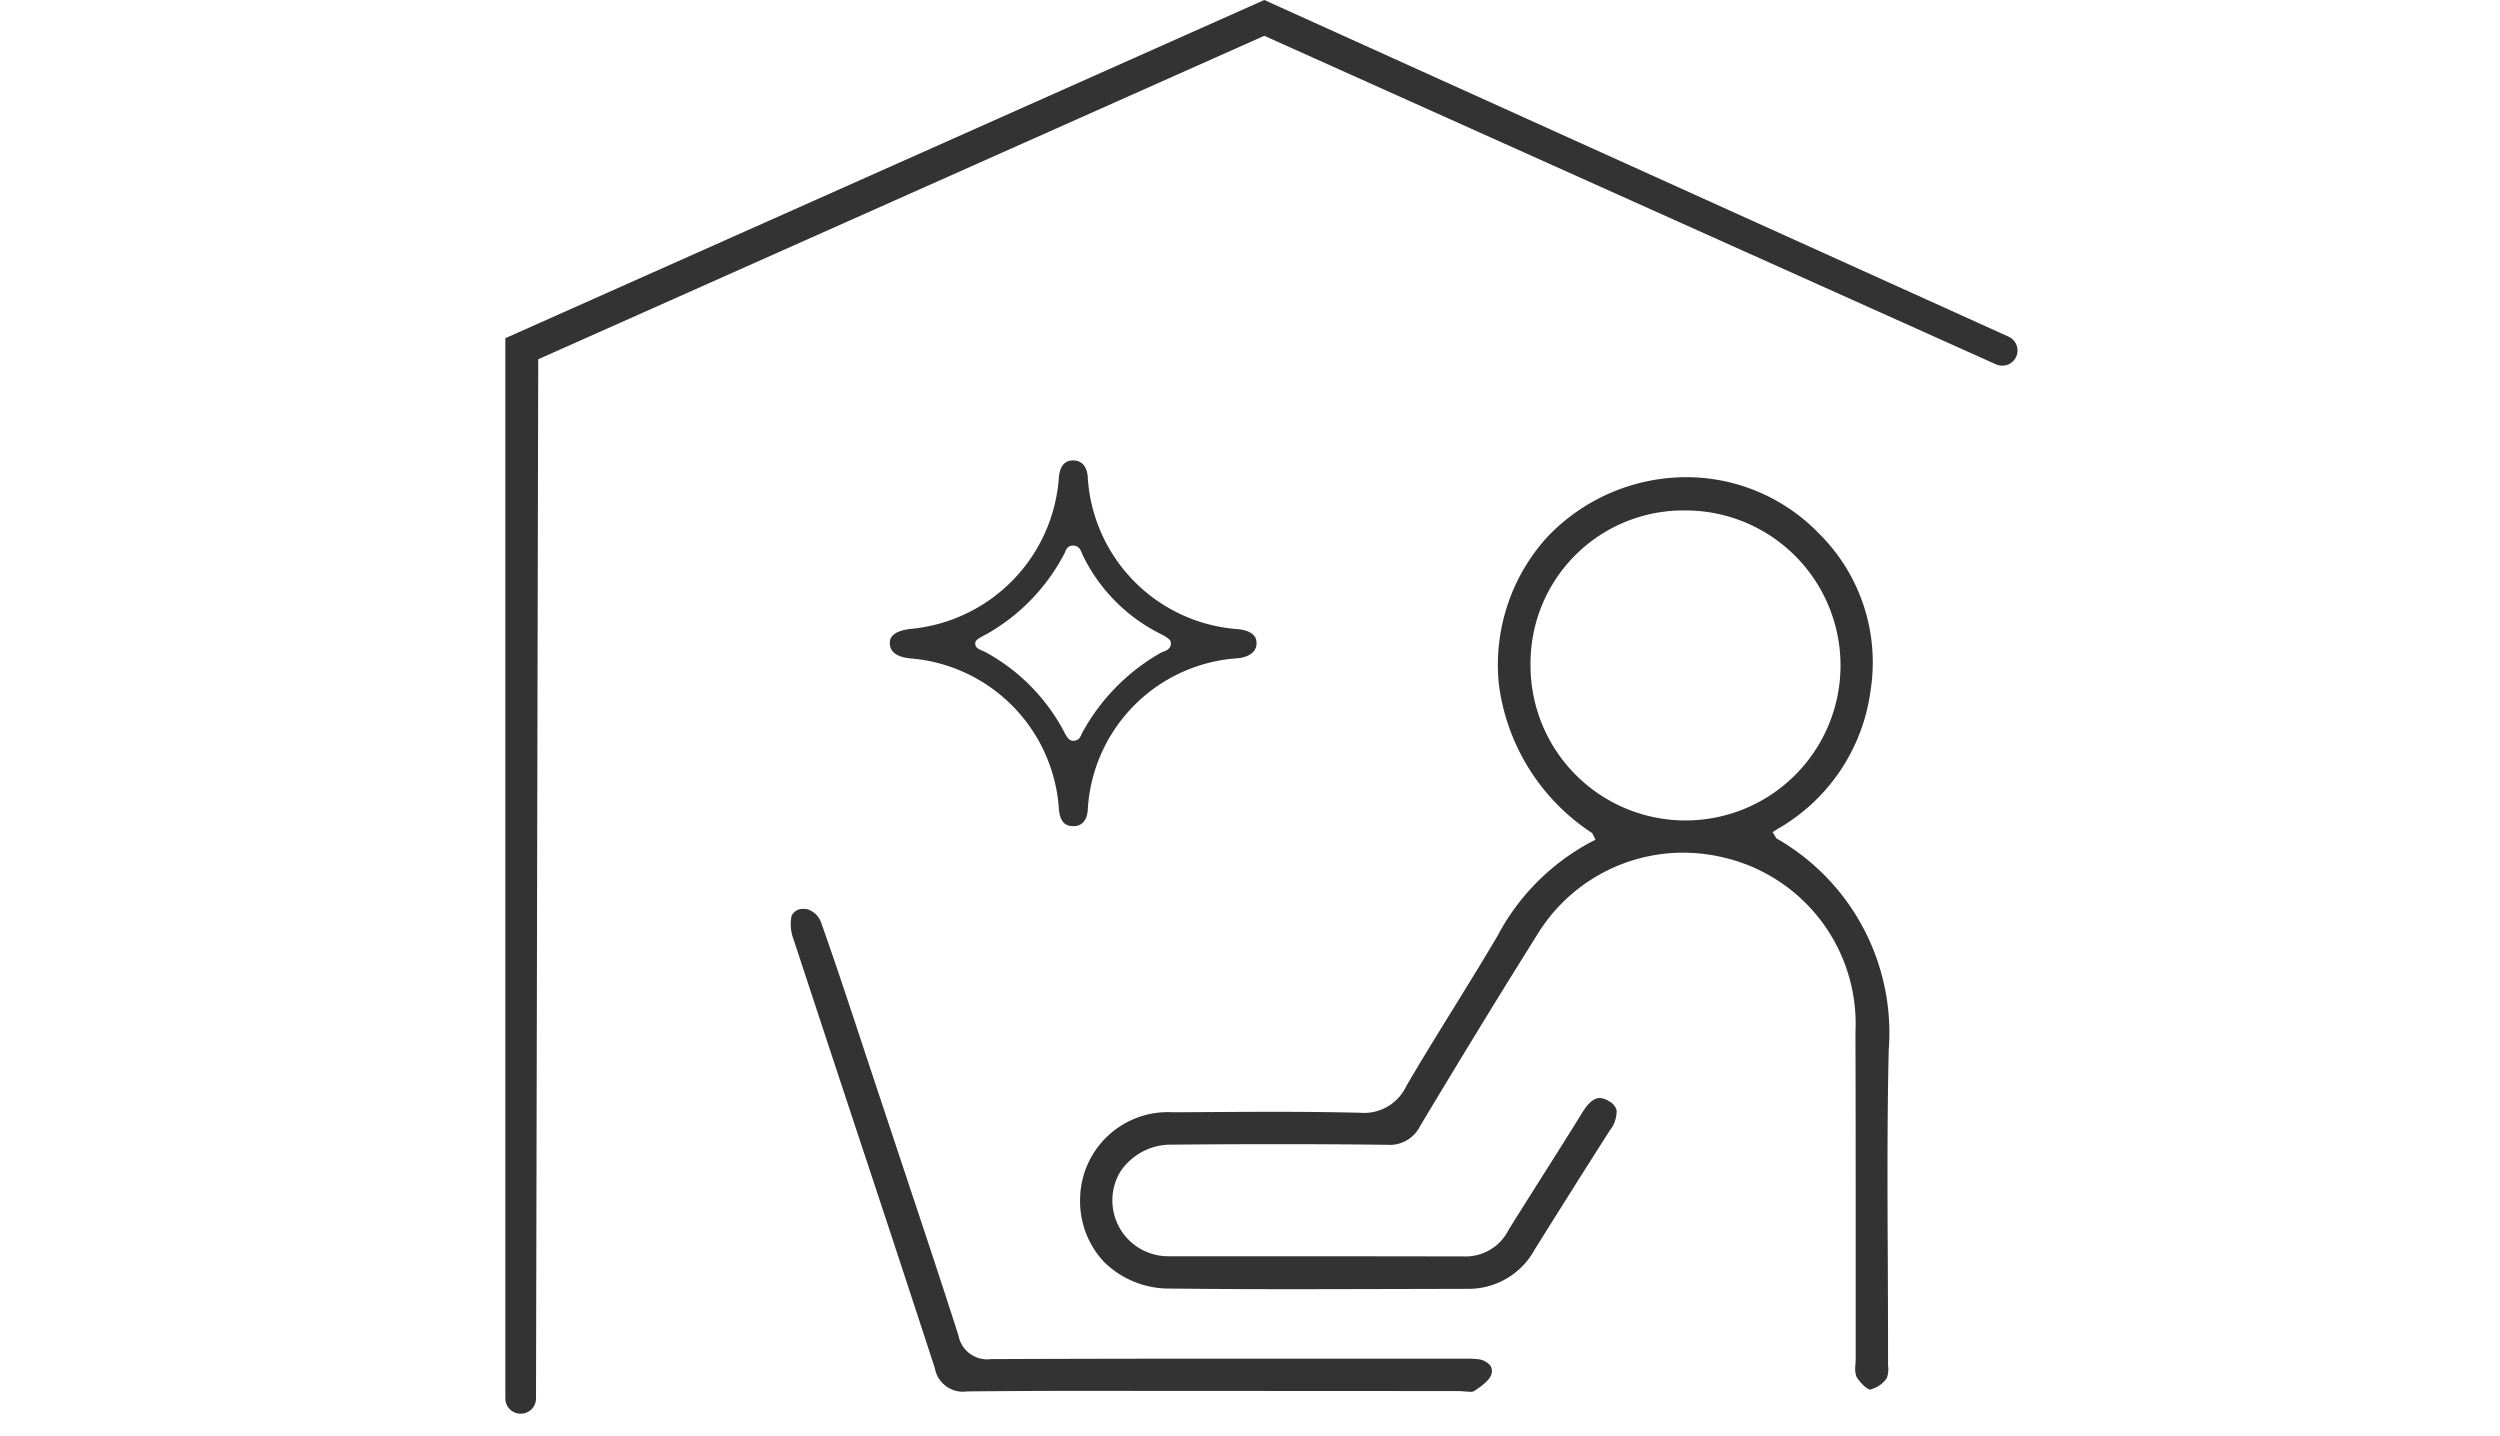 <svg xmlns="http://www.w3.org/2000/svg" xmlns:xlink="http://www.w3.org/1999/xlink" width="94" height="54" viewBox="0 0 94 54">
  <defs>
    <clipPath id="clip-path">
      <rect id="長方形_24185" data-name="長方形 24185" width="94" height="54" transform="translate(2448 3618)" fill="#fff" stroke="#707070" stroke-width="1" opacity="0.51"/>
    </clipPath>
  </defs>
  <g id="icon_environment" transform="translate(-2448 -3618)" clip-path="url(#clip-path)">
    <g id="グループ_3412" data-name="グループ 3412" transform="translate(1585.137 3111.639)">
      <path id="パス_3004" data-name="パス 3004" d="M882.435,559.516a.572.572,0,0,1-.571-.571V519.077L910.4,506.361l27.983,12.657a.57.57,0,0,1-.235,1.091.607.607,0,0,1-.236-.049L910.4,507.707l-27.3,12.163-.083,39.074A.572.572,0,0,1,882.435,559.516Z" transform="translate(0)" fill="#333"/>
      <path id="パス_3005" data-name="パス 3005" d="M931.249,557c-.113-.007-.365-.222-.53-.5a1.031,1.031,0,0,1-.033-.441c.007-.129.01-.192.01-.254l0-4.085c0-2.725,0-5.444-.009-8.162A6.419,6.419,0,0,0,925.771,537a6.56,6.56,0,0,0-1.57-.191,6.429,6.429,0,0,0-5.459,3.05c-1.3,2.074-2.709,4.369-4.421,7.224a1.274,1.274,0,0,1-1.235.71c-1.406-.018-2.775-.024-4.142-.024q-1.976,0-3.954.018a2.279,2.279,0,0,0-1.955,1.035,2.1,2.1,0,0,0,1.823,3.161l4.29,0q3.434,0,6.869.007a1.8,1.8,0,0,0,1.628-1c.365-.586,1.228-1.952,1.228-1.952.516-.815,1.032-1.628,1.538-2.448.233-.379.444-.556.661-.556a.691.691,0,0,1,.355.124.561.561,0,0,1,.281.333,1.191,1.191,0,0,1-.264.772q-1.419,2.226-2.818,4.469a2.832,2.832,0,0,1-2.551,1.476s-5.309.014-6.567.014q-2.3,0-4.589-.024a3.484,3.484,0,0,1-2.484-1,3.336,3.336,0,0,1-.9-2.409,3.3,3.3,0,0,1,3.491-3.219l1.139-.007c.873-.005,1.742-.011,2.609-.011,1.1,0,2.193.009,3.291.036a1.75,1.75,0,0,0,1.732-1c.571-.98,1.168-1.945,1.764-2.909l.159-.257c.522-.845,1.026-1.663,1.513-2.492a8.49,8.49,0,0,1,3.521-3.528l.16-.081-.124-.247a7.88,7.88,0,0,1-3.511-5.6,7.144,7.144,0,0,1,1.811-5.524,7.222,7.222,0,0,1,5.216-2.26,6.932,6.932,0,0,1,4.992,2.1,6.818,6.818,0,0,1,1.956,5.933,7.065,7.065,0,0,1-3.532,5.216l-.15.1.143.232a8.419,8.419,0,0,1,4.222,7.971c-.061,2.74-.046,5.487-.034,7.909.005,1.329.011,2.541.01,3.757l0,.177a1,1,0,0,1-.047.48,1.056,1.056,0,0,1-.6.422Zm-6.966-33.059a5.745,5.745,0,0,0-5.813,5.753,5.828,5.828,0,1,0,5.833-5.753Z" transform="translate(1.941 1.613)" fill="#333"/>
      <path id="パス_3006" data-name="パス 3006" d="M917.022,555.614c-.148-.011-.231-.018-.309-.018l-14.152-.007q-2.147,0-4.3.02a1.072,1.072,0,0,1-1.212-.879q-1.475-4.519-2.973-9.027l-.111-.337q-1.119-3.383-2.232-6.77a1.556,1.556,0,0,1-.07-.866.464.464,0,0,1,.461-.263.875.875,0,0,1,.129.011.818.818,0,0,1,.538.551c.563,1.588,1.088,3.185,1.615,4.785l1.6,4.814c.665,2,1.31,3.932,1.931,5.876a1.1,1.1,0,0,0,1.223.89q4.924-.02,9.828-.016l8.118,0a2.737,2.737,0,0,1,.314.015.708.708,0,0,1,.513.241.368.368,0,0,1,.044.324c-.029.121-.167.332-.66.643a.3.3,0,0,1-.147.023C917.124,555.622,917.074,555.618,917.022,555.614Z" transform="translate(0.963 3.069)" fill="#333"/>
      <path id="パス_3007" data-name="パス 3007" d="M901.914,535.868c-.129,0-.47,0-.532-.606a6.085,6.085,0,0,0-5.6-5.7c-.493-.055-.748-.24-.76-.55,0-.126-.018-.46.775-.558a6.152,6.152,0,0,0,5.584-5.727c.042-.4.221-.609.534-.609.4.007.516.321.547.583a6.094,6.094,0,0,0,5.686,5.765c.662.088.662.41.662.531,0,.4-.417.524-.666.558a6.043,6.043,0,0,0-5.681,5.742c-.046.377-.226.57-.537.575Zm0-10.547c-.209,0-.266.149-.312.27a7.419,7.419,0,0,1-2.908,3.04c-.386.2-.463.258-.459.372,0,.157.121.208.255.266a1.6,1.6,0,0,1,.194.094,7.27,7.27,0,0,1,2.874,2.926c.155.327.261.372.355.372.219,0,.279-.151.327-.269a7.679,7.679,0,0,1,2.957-3.033.611.611,0,0,1,.1-.045c.125-.047.294-.111.294-.321,0-.1-.067-.193-.4-.356a6.462,6.462,0,0,1-2.917-2.959c-.07-.185-.134-.355-.363-.358Z" transform="translate(1.298 1.554)" fill="#333"/>
    </g>
  </g>
</svg>
